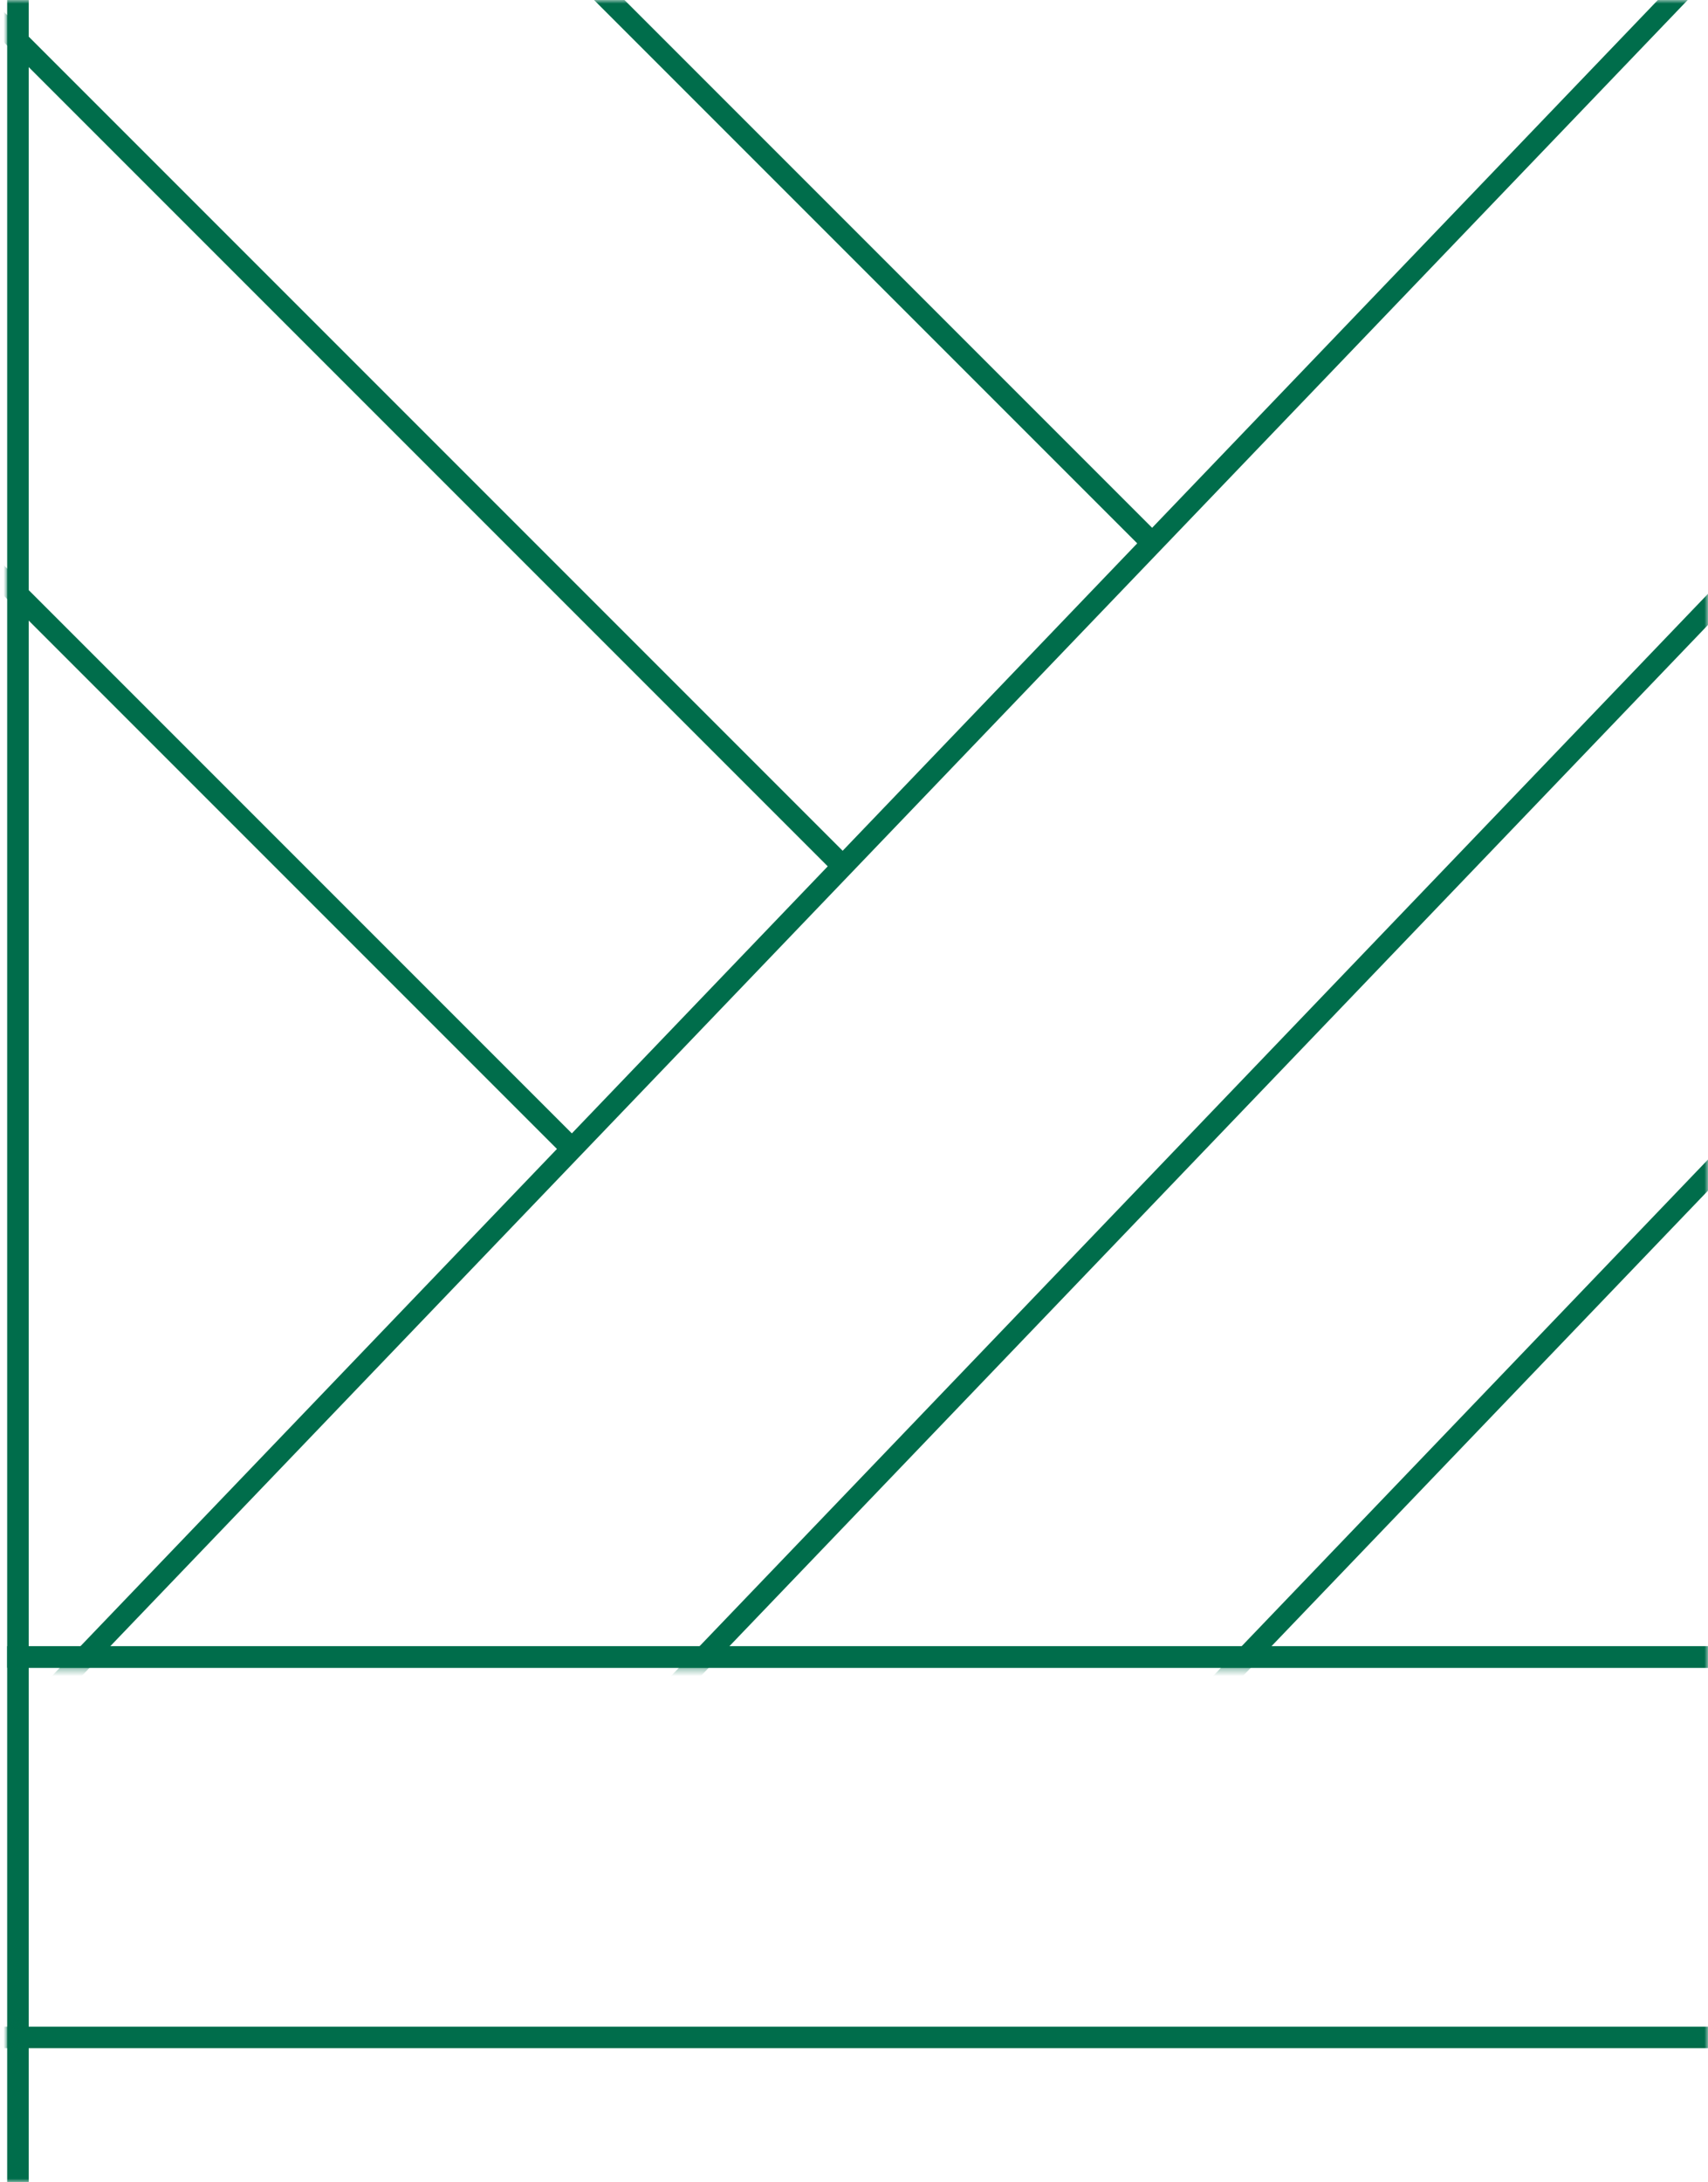 <svg width="238" height="304" viewBox="0 0 238 304" fill="none" xmlns="http://www.w3.org/2000/svg">
<g clip-path="url(#clip0_7504_14196)">
<mask id="mask0_7504_14196" style="mask-type:alpha" maskUnits="userSpaceOnUse" x="-1053" y="0" width="1291" height="304">
<rect x="-1053" width="1291" height="304" fill="#006D4B"/>
</mask>
<g mask="url(#mask0_7504_14196)">
<mask id="mask1_7504_14196" style="mask-type:alpha" maskUnits="userSpaceOnUse" x="1" y="228" width="239" height="243">
<rect x="1.5" y="1.5" width="238.419" height="236" transform="matrix(-4.37114e-08 1 1 4.37114e-08 1 228.965)" fill="#2B7A4A" stroke="black" stroke-width="3"/>
</mask>
<g mask="url(#mask1_7504_14196)">
<rect width="292.968" height="3" transform="matrix(1 -4.42384e-10 4.3795e-10 -1 -22 285.332)" fill="#006D4B"/>
</g>
<mask id="mask2_7504_14196" style="mask-type:alpha" maskUnits="userSpaceOnUse" x="1" y="-5" width="241" height="238">
<rect x="1.5" y="1.5" width="234" height="238" transform="matrix(-4.37114e-08 1 1 4.37114e-08 1 -4.668)" fill="#2B7A4A" stroke="black" stroke-width="3"/>
</mask>
<g mask="url(#mask2_7504_14196)">
<rect width="295.933" height="3" transform="matrix(0.707 0.707 0.707 -0.707 -48.781 -131.553)" fill="#006D4B"/>
<rect width="295.933" height="3" transform="matrix(0.707 0.707 0.707 -0.707 -92.848 -87.502)" fill="#006D4B"/>
<rect width="295.933" height="3" transform="matrix(0.707 0.707 0.707 -0.707 -131.391 -48.941)" fill="#006D4B"/>
<rect width="434.616" height="3" transform="matrix(0.692 -0.722 -0.722 -0.692 -14.516 260.512)" fill="#006D4B"/>
<rect width="372.811" height="3" transform="matrix(0.692 -0.722 -0.722 -0.692 73.445 258.746)" fill="#006D4B"/>
<rect width="351.132" height="3" transform="matrix(0.692 -0.722 -0.722 -0.692 112.812 296.484)" fill="#006D4B"/>
</g>
<rect x="1.5" y="1.5" width="234" height="238" transform="matrix(-4.37114e-08 1 1 4.37114e-08 1 -4.668)" stroke="#006D4B" stroke-width="3"/>
<rect x="1.5" y="1.5" width="238" height="238" transform="matrix(-4.37114e-08 1 1 4.37114e-08 1 229.332)" stroke="#006D4B" stroke-width="3"/>
</g>
</g>
<defs>
<clipPath id="clip0_7504_14196">
<rect width="238" height="304" fill="white"/>
</clipPath>
</defs>
</svg>
